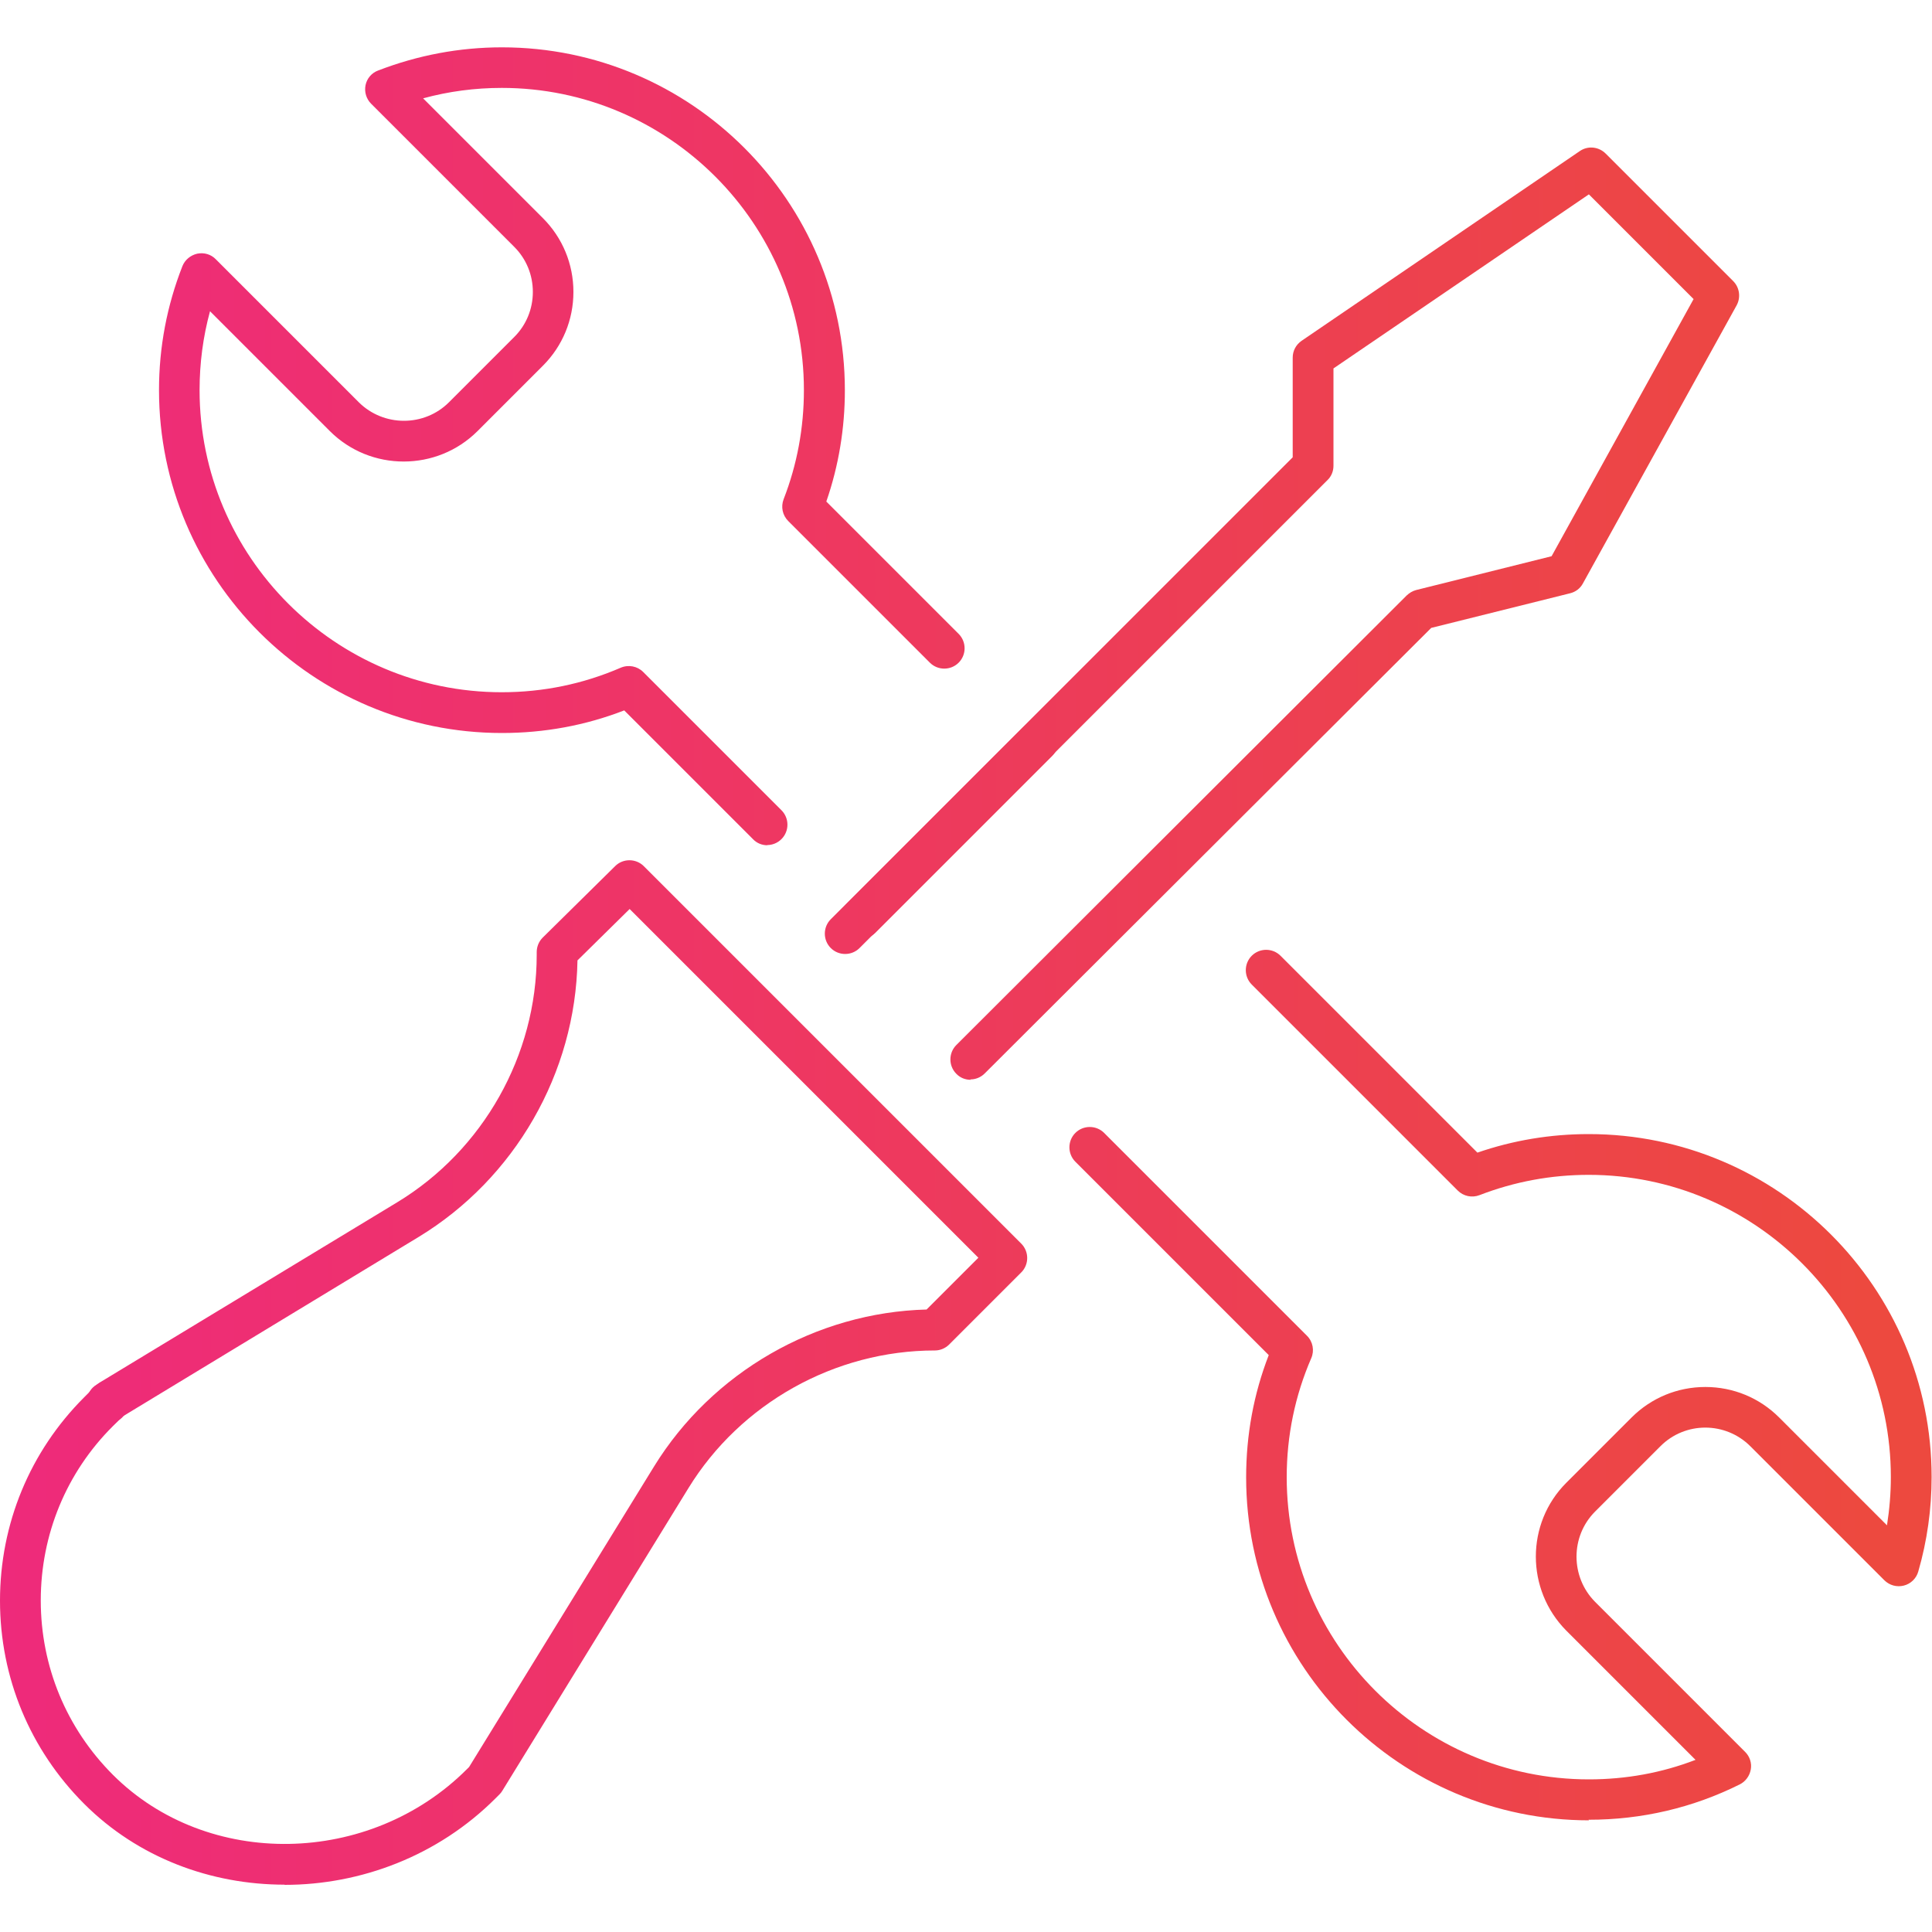 <?xml version="1.0" encoding="UTF-8"?><svg id="Layer_1" xmlns="http://www.w3.org/2000/svg" xmlns:xlink="http://www.w3.org/1999/xlink" viewBox="0 0 100 100"><defs><linearGradient id="linear-gradient" x1="0" y1="23.1" x2="96.84" y2="23.1" gradientUnits="userSpaceOnUse"><stop offset="0" stop-color="#ee2a7b"/><stop offset="1" stop-color="#ed493f"/></linearGradient><linearGradient id="linear-gradient-2" y1="71.71" x2="96.84" y2="71.71" xlink:href="#linear-gradient"/><linearGradient id="linear-gradient-3" y1="31.78" x2="96.84" y2="31.78" xlink:href="#linear-gradient"/><linearGradient id="linear-gradient-4" x1="0" y1="71.04" x2="96.83" y2="71.04" xlink:href="#linear-gradient"/><linearGradient id="linear-gradient-5" y1="72.54" x2="96.84" y2="72.54" xlink:href="#linear-gradient"/><linearGradient id="linear-gradient-6" y1="42.96" x2="96.84" y2="42.96" xlink:href="#linear-gradient"/></defs><path d="M39.72,43.75c-.27,0-.54-.1-.74-.31l-6.67-6.67c-2.01.78-4.14,1.17-6.33,1.17-9.79,0-17.75-7.96-17.75-17.75,0-2.22.41-4.37,1.21-6.41.13-.33.42-.57.77-.65.35-.07.71.03.96.29l7.4,7.4c1.29,1.28,3.39,1.28,4.67,0l3.38-3.38c.62-.62.96-1.45.96-2.33s-.34-1.71-.96-2.33l-7.41-7.41c-.25-.25-.36-.61-.29-.96s.32-.64.65-.76c2.05-.79,4.2-1.2,6.41-1.2,9.79,0,17.75,7.96,17.75,17.75,0,1.97-.32,3.91-.96,5.76l6.85,6.85c.41.41.41,1.08,0,1.49-.41.41-1.08.41-1.49,0l-7.33-7.33c-.3-.3-.39-.74-.24-1.13.7-1.8,1.05-3.7,1.05-5.65,0-8.62-7.02-15.64-15.64-15.64-1.39,0-2.75.18-4.07.54l6.2,6.2c1.02,1.02,1.58,2.38,1.58,3.82s-.56,2.8-1.58,3.82l-3.38,3.38c-2.1,2.1-5.54,2.11-7.65,0l-6.2-6.2c-.36,1.32-.54,2.69-.54,4.08,0,8.62,7.02,15.64,15.64,15.64,2.15,0,4.22-.43,6.16-1.27.4-.17.86-.08,1.16.22l7.16,7.16c.41.41.41,1.08,0,1.49-.21.21-.48.31-.74.31Z" style="fill:url(#linear-gradient);"/><path d="M82.25,94.22c-9.79,0-17.75-7.96-17.75-17.75,0-2.2.39-4.32,1.17-6.33l-10.01-10.01c-.41-.41-.41-1.08,0-1.49.41-.41,1.08-.41,1.49,0l10.5,10.5c.31.31.39.77.22,1.16-.84,1.94-1.27,4.01-1.27,6.16,0,8.62,7.02,15.64,15.64,15.64,1.93,0,3.78-.34,5.52-1.01l-6.69-6.69c-2.1-2.12-2.1-5.55,0-7.65l3.38-3.38c1.02-1.02,2.38-1.58,3.82-1.58s2.8.56,3.82,1.58l5.58,5.58c.13-.83.2-1.66.2-2.5,0-8.62-7.02-15.64-15.64-15.64-1.94,0-3.84.35-5.65,1.05-.39.15-.83.06-1.13-.24l-10.66-10.66c-.41-.41-.41-1.08,0-1.49.41-.41,1.08-.41,1.49,0l10.19,10.19c1.85-.64,3.79-.96,5.76-.96,9.79,0,17.75,7.96,17.75,17.75,0,1.65-.23,3.3-.69,4.89-.1.36-.39.64-.75.73-.36.09-.74-.01-1.01-.28l-6.93-6.93c-1.29-1.29-3.38-1.29-4.66,0l-3.38,3.38c-1.28,1.28-1.28,3.38,0,4.67l7.77,7.77c.24.24.35.58.29.91s-.27.62-.57.77c-2.43,1.21-5.06,1.83-7.83,1.83Z" style="fill:url(#linear-gradient-2);"/><path d="M50.24,55.89c-.27,0-.54-.1-.74-.31-.41-.41-.41-1.08,0-1.49l23.31-23.27c.14-.13.3-.23.49-.28l7.01-1.75,7.35-13.31-5.42-5.42-13.22,9.01v5.04c0,.28-.11.55-.31.74l-24.22,24.22c-.41.41-1.08.41-1.49,0-.41-.41-.41-1.08,0-1.49l23.91-23.91v-5.16c0-.35.17-.67.46-.87l14.4-9.82c.42-.29.98-.23,1.34.13l6.6,6.6c.33.33.4.84.18,1.25l-7.96,14.4c-.14.26-.38.44-.67.51l-7.18,1.79-23.11,23.06c-.21.21-.48.31-.74.31Z" style="fill:url(#linear-gradient-3);"/><path d="M14.73,97.55c-3.81,0-7.58-1.39-10.37-4.18-2.81-2.81-4.36-6.54-4.36-10.52s1.55-7.72,4.35-10.52l.59-.59c.07-.07.14-.13.22-.18l15.4-9.33c4.45-2.7,7.22-7.61,7.22-12.81v-.14c0-.28.11-.55.31-.75l3.75-3.7c.41-.41,1.08-.4,1.48,0l19.54,19.54c.41.41.41,1.08,0,1.49l-3.73,3.73c-.2.2-.47.31-.74.31-5.17,0-10.06,2.73-12.76,7.13l-9.63,15.66c-.04.07-.09.13-.15.19l-.2.2c-2.98,2.98-6.97,4.48-10.92,4.48ZM6.38,73.29l-.03.03s-.02.02-.03.03l-.48.47c-2.4,2.39-3.73,5.6-3.73,9.02s1.33,6.62,3.74,9.03c4.89,4.88,13.28,4.74,18.32-.3l.11-.11,9.57-15.55c3.01-4.89,8.39-7.98,14.11-8.13l2.68-2.68-18.05-18.05-2.7,2.66c-.1,5.83-3.24,11.29-8.23,14.32l-15.27,9.26Z" style="fill:url(#linear-gradient-4);"/><path d="M5.58,73.66c-.27,0-.54-.1-.74-.31l-.04-.04c-.23-.23-.34-.55-.3-.87.04-.32.22-.61.5-.77l.17-.1c.5-.3,1.15-.15,1.45.35.27.44.18,1-.2,1.34-.03.03-.06.07-.09.1-.21.21-.48.31-.74.31Z" style="fill:url(#linear-gradient-5);"/><path d="M44.56,48.59c-.27,0-.54-.1-.74-.31-.41-.41-.41-1.08,0-1.49l9.15-9.15c.41-.41,1.08-.41,1.49,0,.41.41.41,1.08,0,1.49l-9.15,9.15c-.21.21-.48.31-.74.31Z" style="fill:url(#linear-gradient-6);"/></svg>